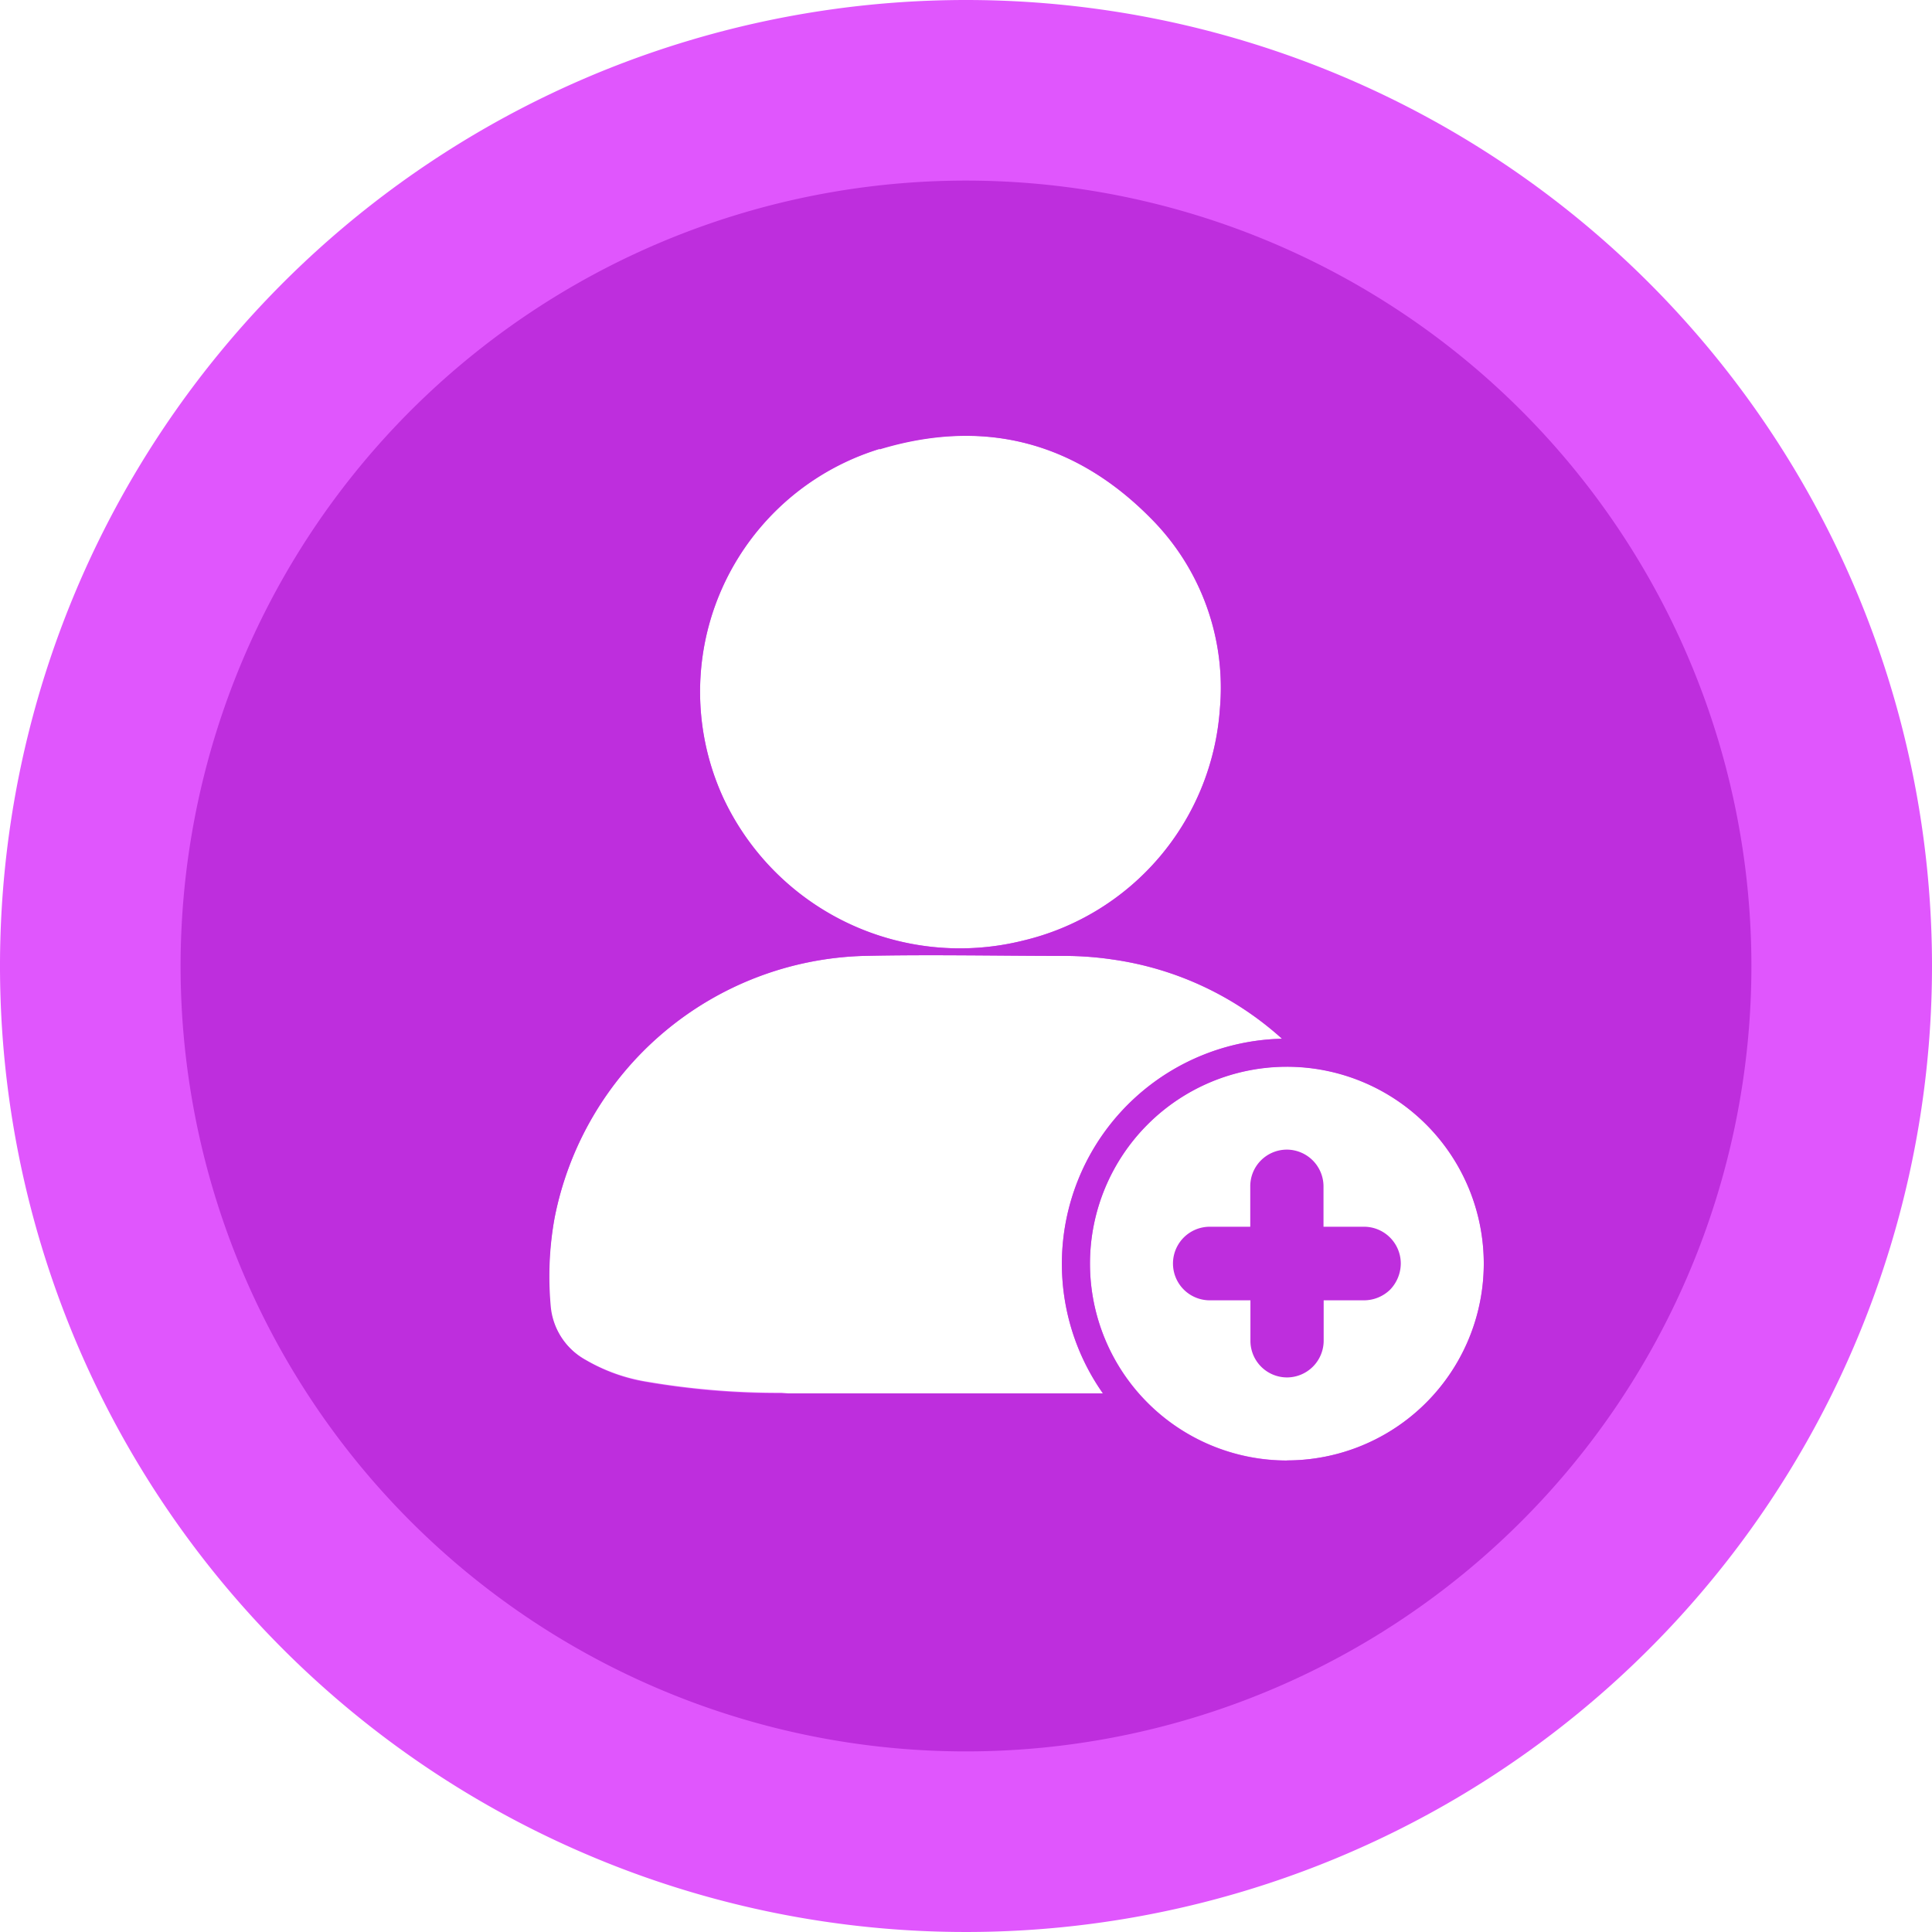 <?xml version="1.0" encoding="UTF-8"?> <svg xmlns="http://www.w3.org/2000/svg" id="a35be006-0b6a-4a99-b08f-7c1d1ce24632" data-name="Layer 1" viewBox="0 0 115 115"><defs><style>.aad037d4-debc-4eb0-98b1-1892a53b73ff{fill:#e056fd;}.fa9a0415-a60d-4f09-8bf4-f9f33b776b90{fill:#be2edd;}</style></defs><title>1</title><g id="ef124fc3-ecc7-42d5-8aab-f235ce3c562c" data-name="1"><path class="aad037d4-debc-4eb0-98b1-1892a53b73ff" d="M64,6.5A57.5,57.5,0,1,0,121.5,64,57.5,57.5,0,0,0,64,6.5ZM53,89.4a46.16,46.16,0,0,1-8-.66,10.64,10.64,0,0,1-3.66-1.31,4.09,4.09,0,0,1-2.1-3.24A19.74,19.74,0,0,1,39.51,79,19.32,19.32,0,0,1,57.89,63.4c4-.09,8,0,12.07,0a19.59,19.59,0,0,1,2.75.21,19,19,0,0,1,10.1,4.72A13.4,13.4,0,0,0,72.15,89.44H53.44ZM75,37.35a14.28,14.28,0,0,1,4.11,11.37A15.27,15.27,0,0,1,67.39,62.49a15.55,15.55,0,0,1-17.81-8.44,15.12,15.12,0,0,1,9.28-20.83C65,31.39,70.46,32.75,75,37.35ZM83.1,93.43A11.72,11.72,0,1,1,94.82,81.71,11.72,11.72,0,0,1,83.1,93.43Z" transform="translate(-6.5 -6.5)"></path><path class="fa9a0415-a60d-4f09-8bf4-f9f33b776b90" d="M64,17.25A46.75,46.75,0,1,0,110.75,64,46.75,46.75,0,0,0,64,17.25Zm-5.14,16C65,31.39,70.46,32.75,75,37.35a14.28,14.28,0,0,1,4.11,11.37A15.27,15.27,0,0,1,67.39,62.49a15.55,15.55,0,0,1-17.81-8.44,15.12,15.12,0,0,1,9.28-20.83ZM53.44,89.44l-.4,0a46.16,46.16,0,0,1-8-.66,10.64,10.64,0,0,1-3.66-1.31,4.09,4.09,0,0,1-2.1-3.24A19.74,19.74,0,0,1,39.51,79,19.32,19.32,0,0,1,57.89,63.4c4-.09,8,0,12.07,0a19.59,19.59,0,0,1,2.75.21,19,19,0,0,1,10.1,4.72A13.4,13.4,0,0,0,72.15,89.44Zm29.66,4A11.72,11.72,0,1,1,94.82,81.71,11.72,11.72,0,0,1,83.1,93.43Z" transform="translate(-6.5 -6.5)"></path><path class="fa9a0415-a60d-4f09-8bf4-f9f33b776b90" d="M89.88,81.71a2.26,2.26,0,0,1-.63,1.55,2.23,2.23,0,0,1-1.56.64h-2.4v2.41a2.19,2.19,0,0,1-2.18,2.18h0a2.18,2.18,0,0,1-2.18-2.18V83.9H78.51a2.19,2.19,0,0,1,0-4.38h2.41v-2.4a2.18,2.18,0,0,1,2.18-2.19h0a2.19,2.19,0,0,1,2.18,2.19v2.4h2.4A2.19,2.19,0,0,1,89.88,81.71Z" transform="translate(-6.5 -6.5)"></path></g></svg> 